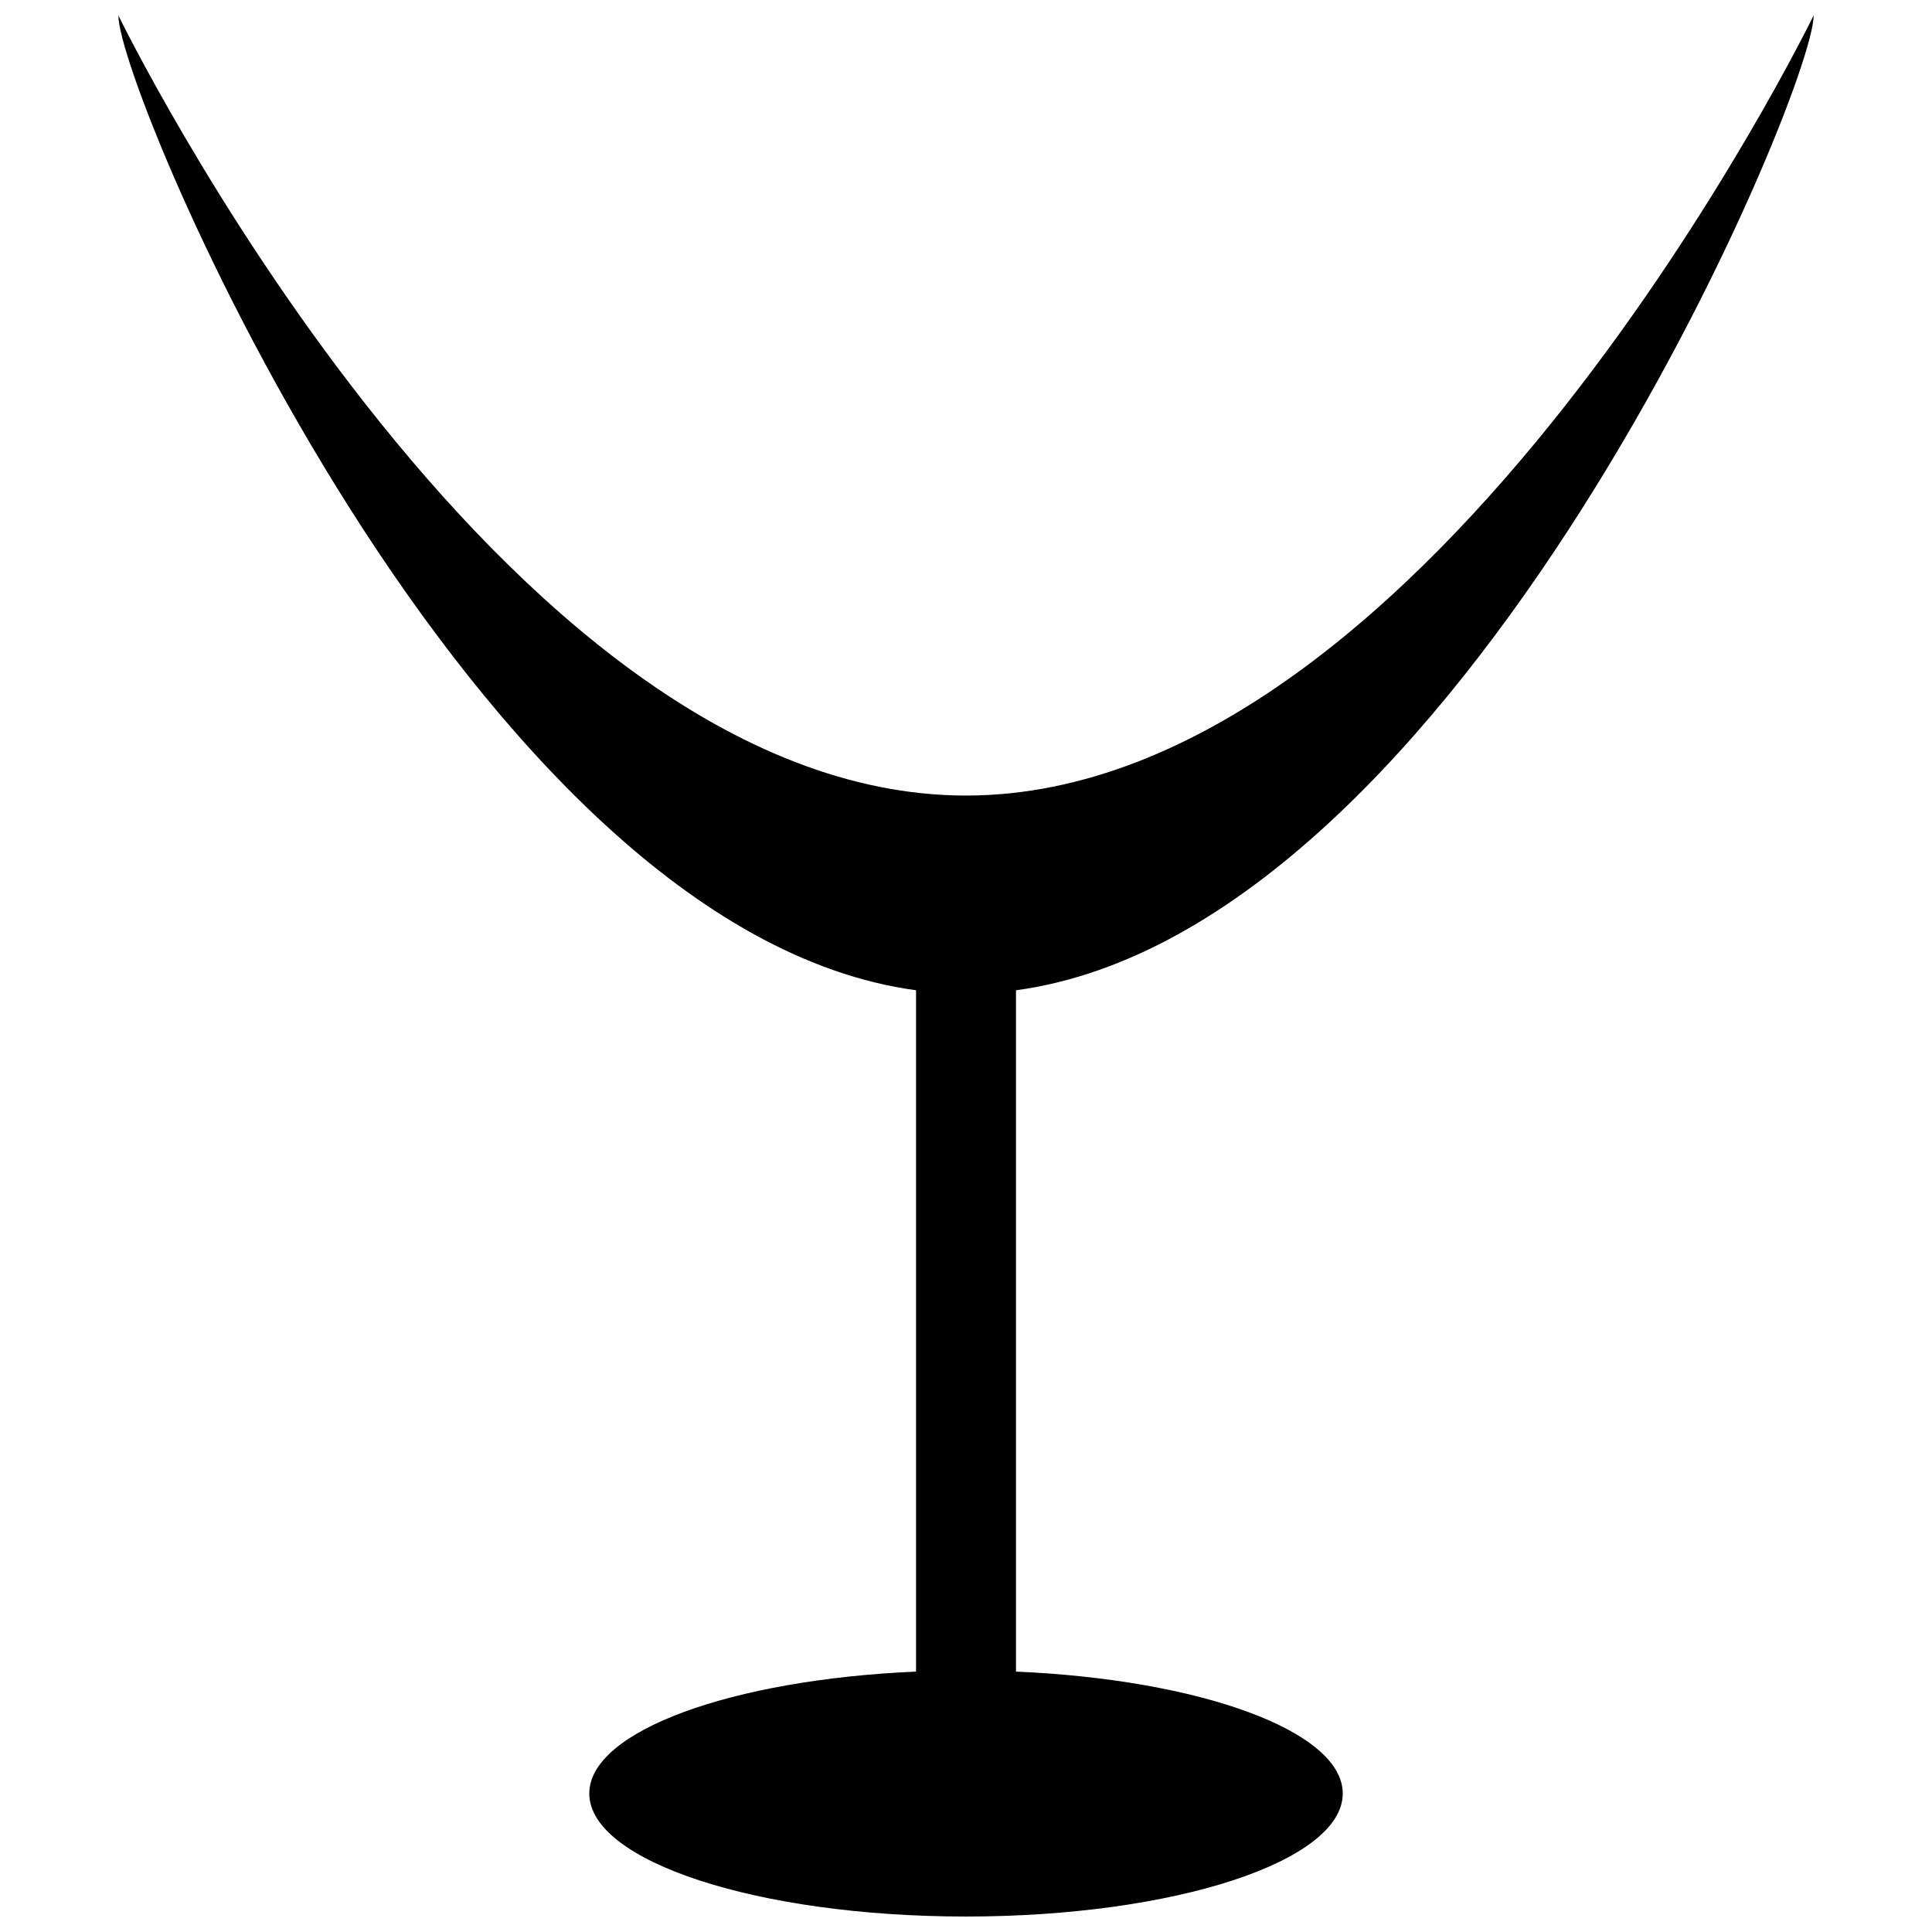 <?xml version="1.0" encoding="UTF-8"?>
<!-- The Best Svg Icon site in the world: iconSvg.co, Visit us! https://iconsvg.co -->
<svg width="800px" height="800px" version="1.1" viewBox="144 144 512 512" xmlns="http://www.w3.org/2000/svg">
 <defs>
  <clipPath id="a">
   <path d="m175 148.09h450v503.81h-450z"/>
  </clipPath>
 </defs>
 <g clip-path="url(#a)">
  <path d="m624.63 148.09s-100.58 206.74-224.63 206.74c-124.06 0-224.63-206.74-224.63-206.74 0 20.445 93.492 242.43 211.39 258.34v180.56c-48.871 2.117-86.594 15.762-86.594 32.312 0 17.996 44.695 32.598 99.832 32.598 55.145 0 99.844-14.598 99.844-32.598 0-16.547-37.719-30.199-86.594-32.312v-180.56c117.89-15.898 211.39-237.89 211.39-258.34z"/>
 </g>
</svg>